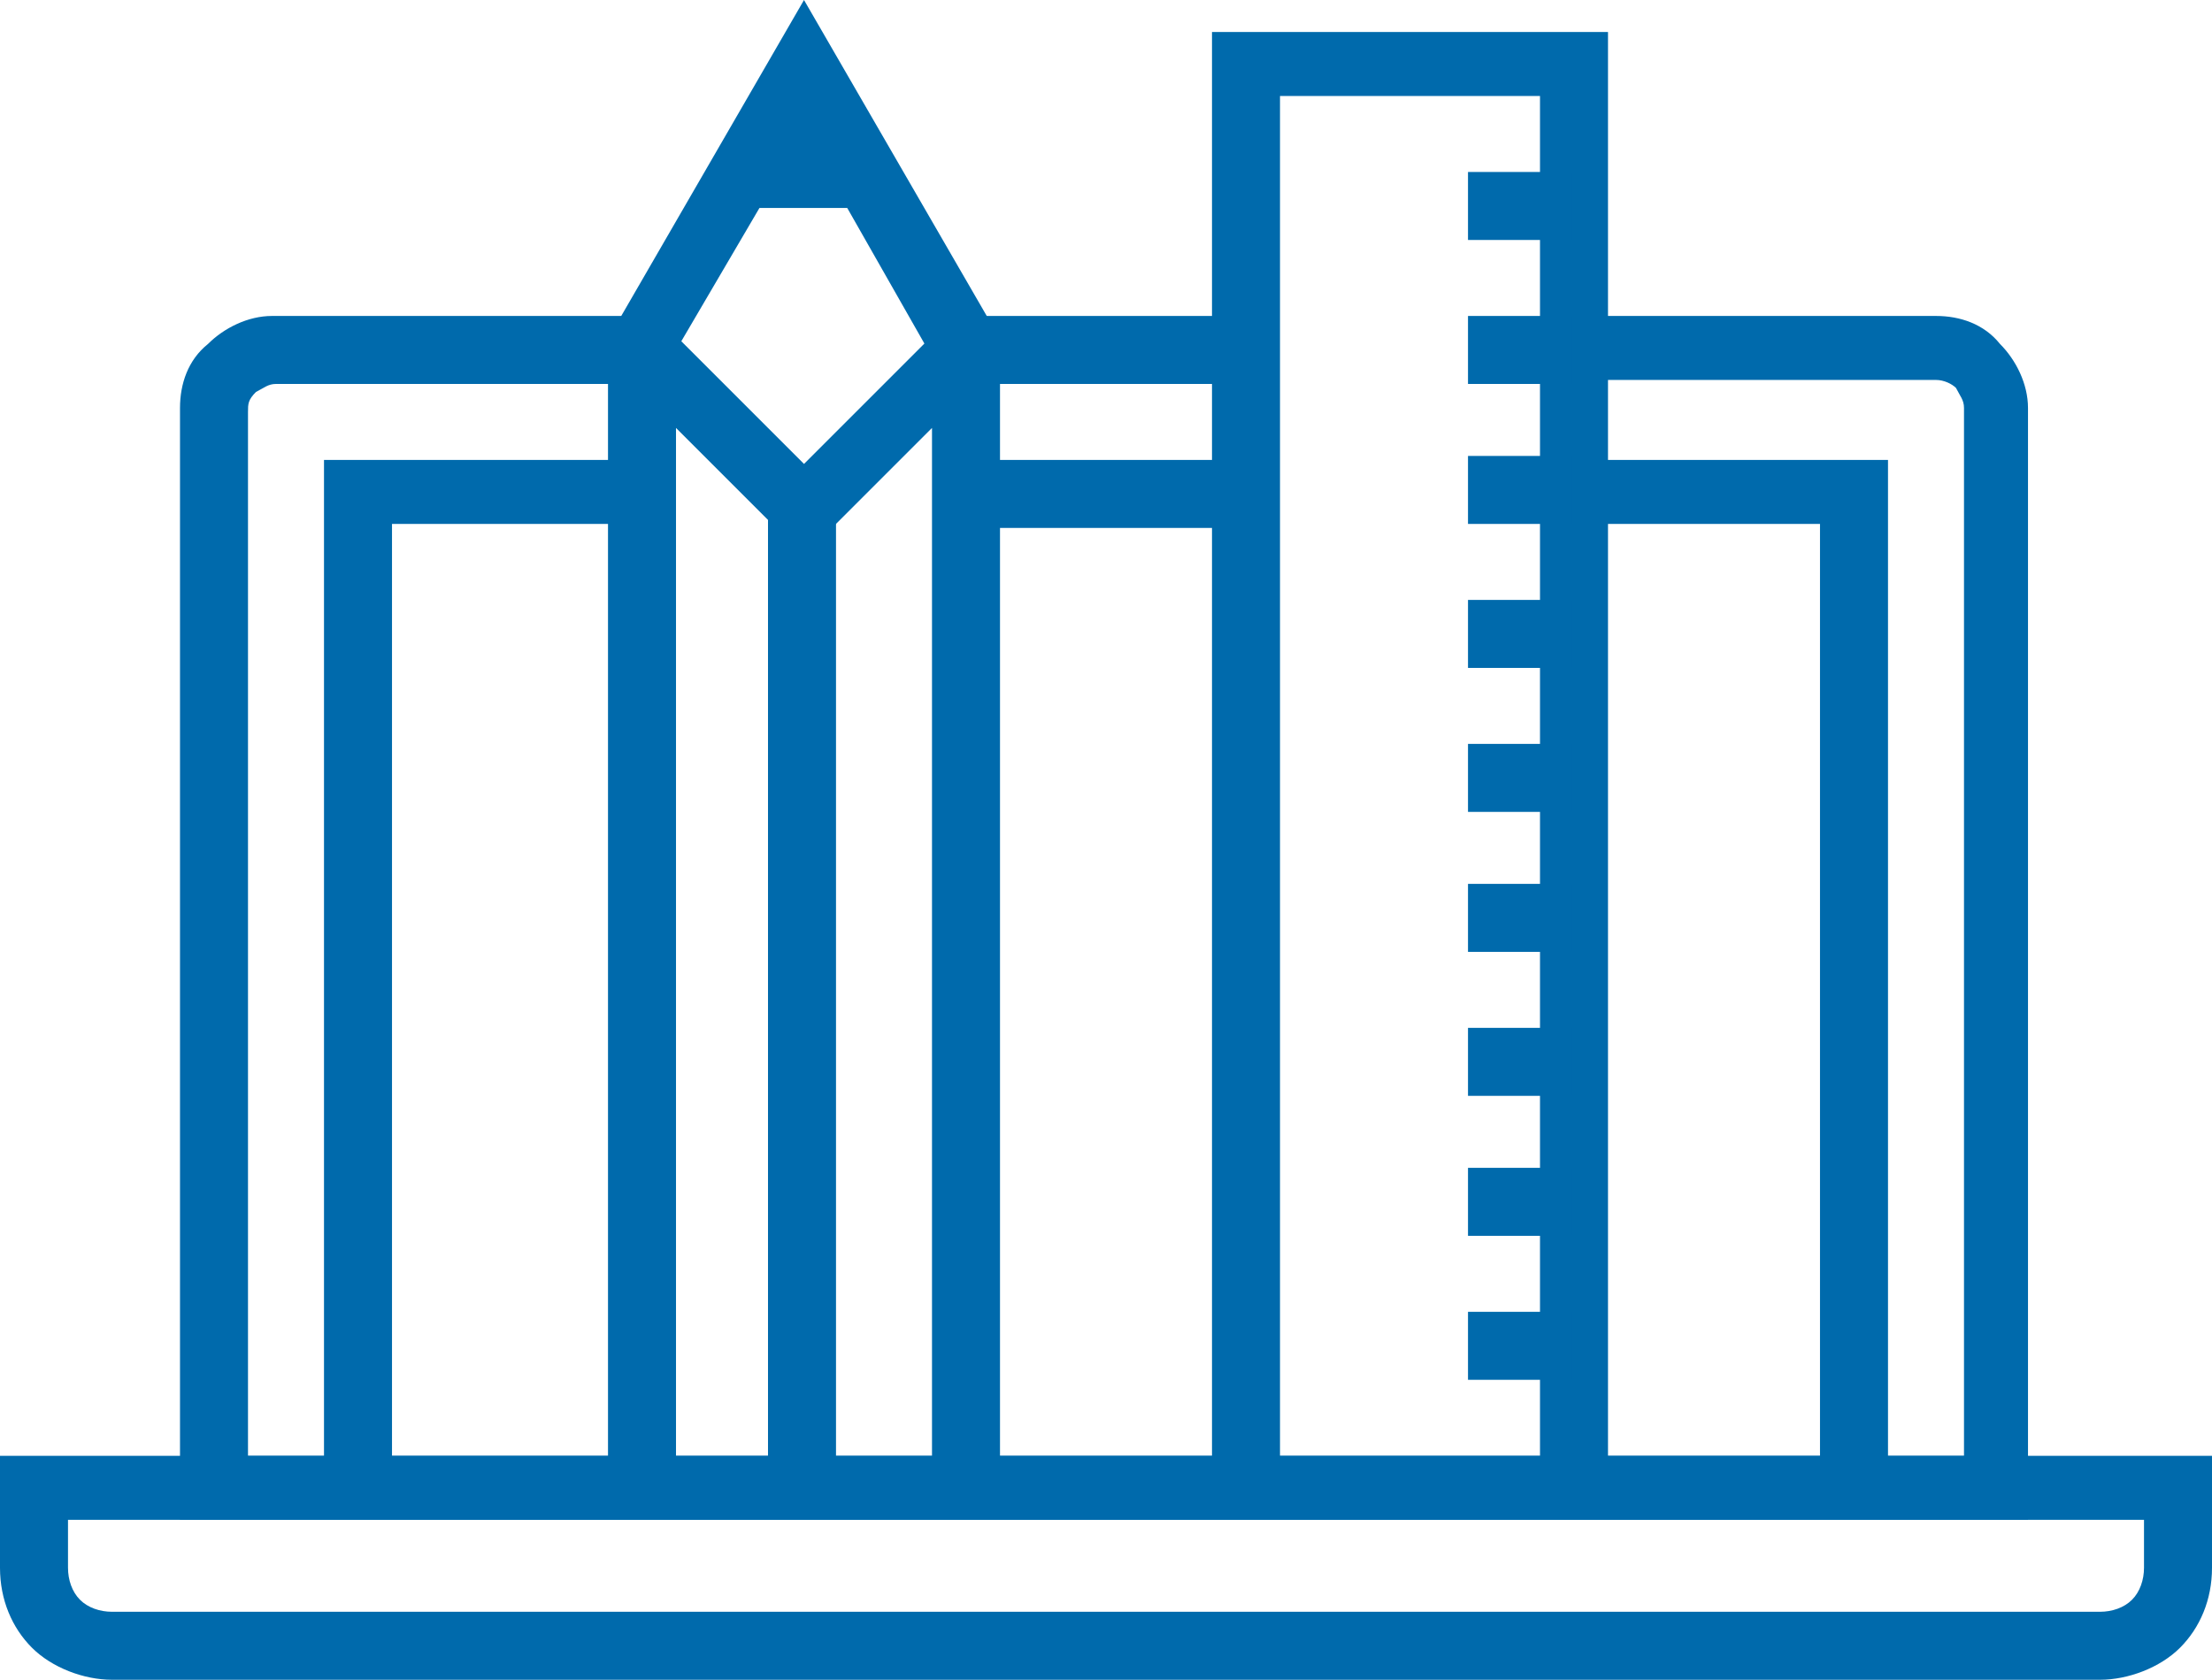 <?xml version="1.0" encoding="utf-8"?>
<!-- Generator: Adobe Illustrator 23.0.3, SVG Export Plug-In . SVG Version: 6.00 Build 0)  -->
<svg version="1.1" id="icons" xmlns="http://www.w3.org/2000/svg" xmlns:xlink="http://www.w3.org/1999/xlink" x="0px" y="0px"
	 viewBox="0 0 55.3 42" style="enable-background:new 0 0 55.3 42;" xml:space="preserve">
<style type="text/css">
	.st0{fill:#006AAC;}
</style>
<g>
	<path class="st0" d="M50.8,38H4.5V10.2c0-0.6,0.2-1.2,0.7-1.6c0.4-0.4,1-0.7,1.6-0.7H16v1.7H6.9c-0.2,0-0.3,0.1-0.5,0.2
		c-0.2,0.2-0.2,0.3-0.2,0.5v26.1h42.9V10.2c0-0.2-0.1-0.3-0.2-0.5c-0.1-0.1-0.3-0.2-0.5-0.2h-9.1V7.9h9.1c0.6,0,1.2,0.2,1.6,0.7
		c0.4,0.4,0.7,1,0.7,1.6V38z"/>
	<rect x="24.1" y="7.9" class="st0" width="7.1" height="1.7"/>
	<polygon class="st0" points="9.8,37.2 8.1,37.2 8.1,11.5 16,11.5 16,13.1 9.8,13.1 	"/>
	<rect x="24.1" y="11.5" class="st0" width="7.1" height="1.7"/>
	<polygon class="st0" points="47.2,37.2 45.5,37.2 45.5,13.1 39.3,13.1 39.3,11.5 47.2,11.5 	"/>
	<g>
		<polygon class="st0" points="18,5.2 22.1,5.2 20.1,1.7 		"/>
		<rect x="19.2" y="12.8" class="st0" width="1.7" height="24.4"/>
		<polygon class="st0" points="23.4,9.1 20.1,3.3 16.7,9.1 15.3,8.3 20.1,0 24.9,8.3 		"/>
		<path class="st0" d="M25,37.2h-1.7l0-26.5l-2.6,2.6c-0.3,0.3-0.9,0.3-1.2,0l-2.6-2.6l0,26.5h-1.7l0-28.5c0-0.3,0.2-0.6,0.5-0.8
			c0.3-0.1,0.7-0.1,0.9,0.2l3.5,3.5l3.5-3.5c0.2-0.2,0.6-0.3,0.9-0.2C24.8,8.1,25,8.4,25,8.7L25,37.2z"/>
	</g>
	<g>
		<polygon class="st0" points="40.2,37.2 38.5,37.2 38.5,2.4 32,2.4 32,37.2 30.3,37.2 30.3,0.8 40.2,0.8 		"/>
		<g>
			<rect x="36.7" y="32.8" class="st0" width="2.6" height="1.7"/>
			<rect x="36.7" y="29.2" class="st0" width="2.6" height="1.7"/>
			<rect x="36.7" y="25.7" class="st0" width="2.6" height="1.7"/>
			<rect x="36.7" y="22.1" class="st0" width="2.6" height="1.7"/>
			<rect x="36.7" y="18.6" class="st0" width="2.6" height="1.7"/>
			<rect x="36.7" y="15" class="st0" width="2.6" height="1.7"/>
			<rect x="36.7" y="11.4" class="st0" width="2.6" height="1.7"/>
			<rect x="36.7" y="7.9" class="st0" width="2.6" height="1.7"/>
			<rect x="36.7" y="4.3" class="st0" width="2.6" height="1.7"/>
		</g>
	</g>
	<path class="st0" d="M52.5,42H2.8c-0.7,0-1.5-0.3-2-0.8c-0.5-0.5-0.8-1.2-0.8-2v-2.8h55.3v2.8c0,0.8-0.3,1.5-0.8,2
		C54,41.7,53.2,42,52.5,42z M1.7,38v1.2c0,0.3,0.1,0.6,0.3,0.8c0.2,0.2,0.5,0.3,0.8,0.3h49.7c0.3,0,0.6-0.1,0.8-0.3
		c0.2-0.2,0.3-0.5,0.3-0.8V38H1.7z"/>
</g>
</svg>
